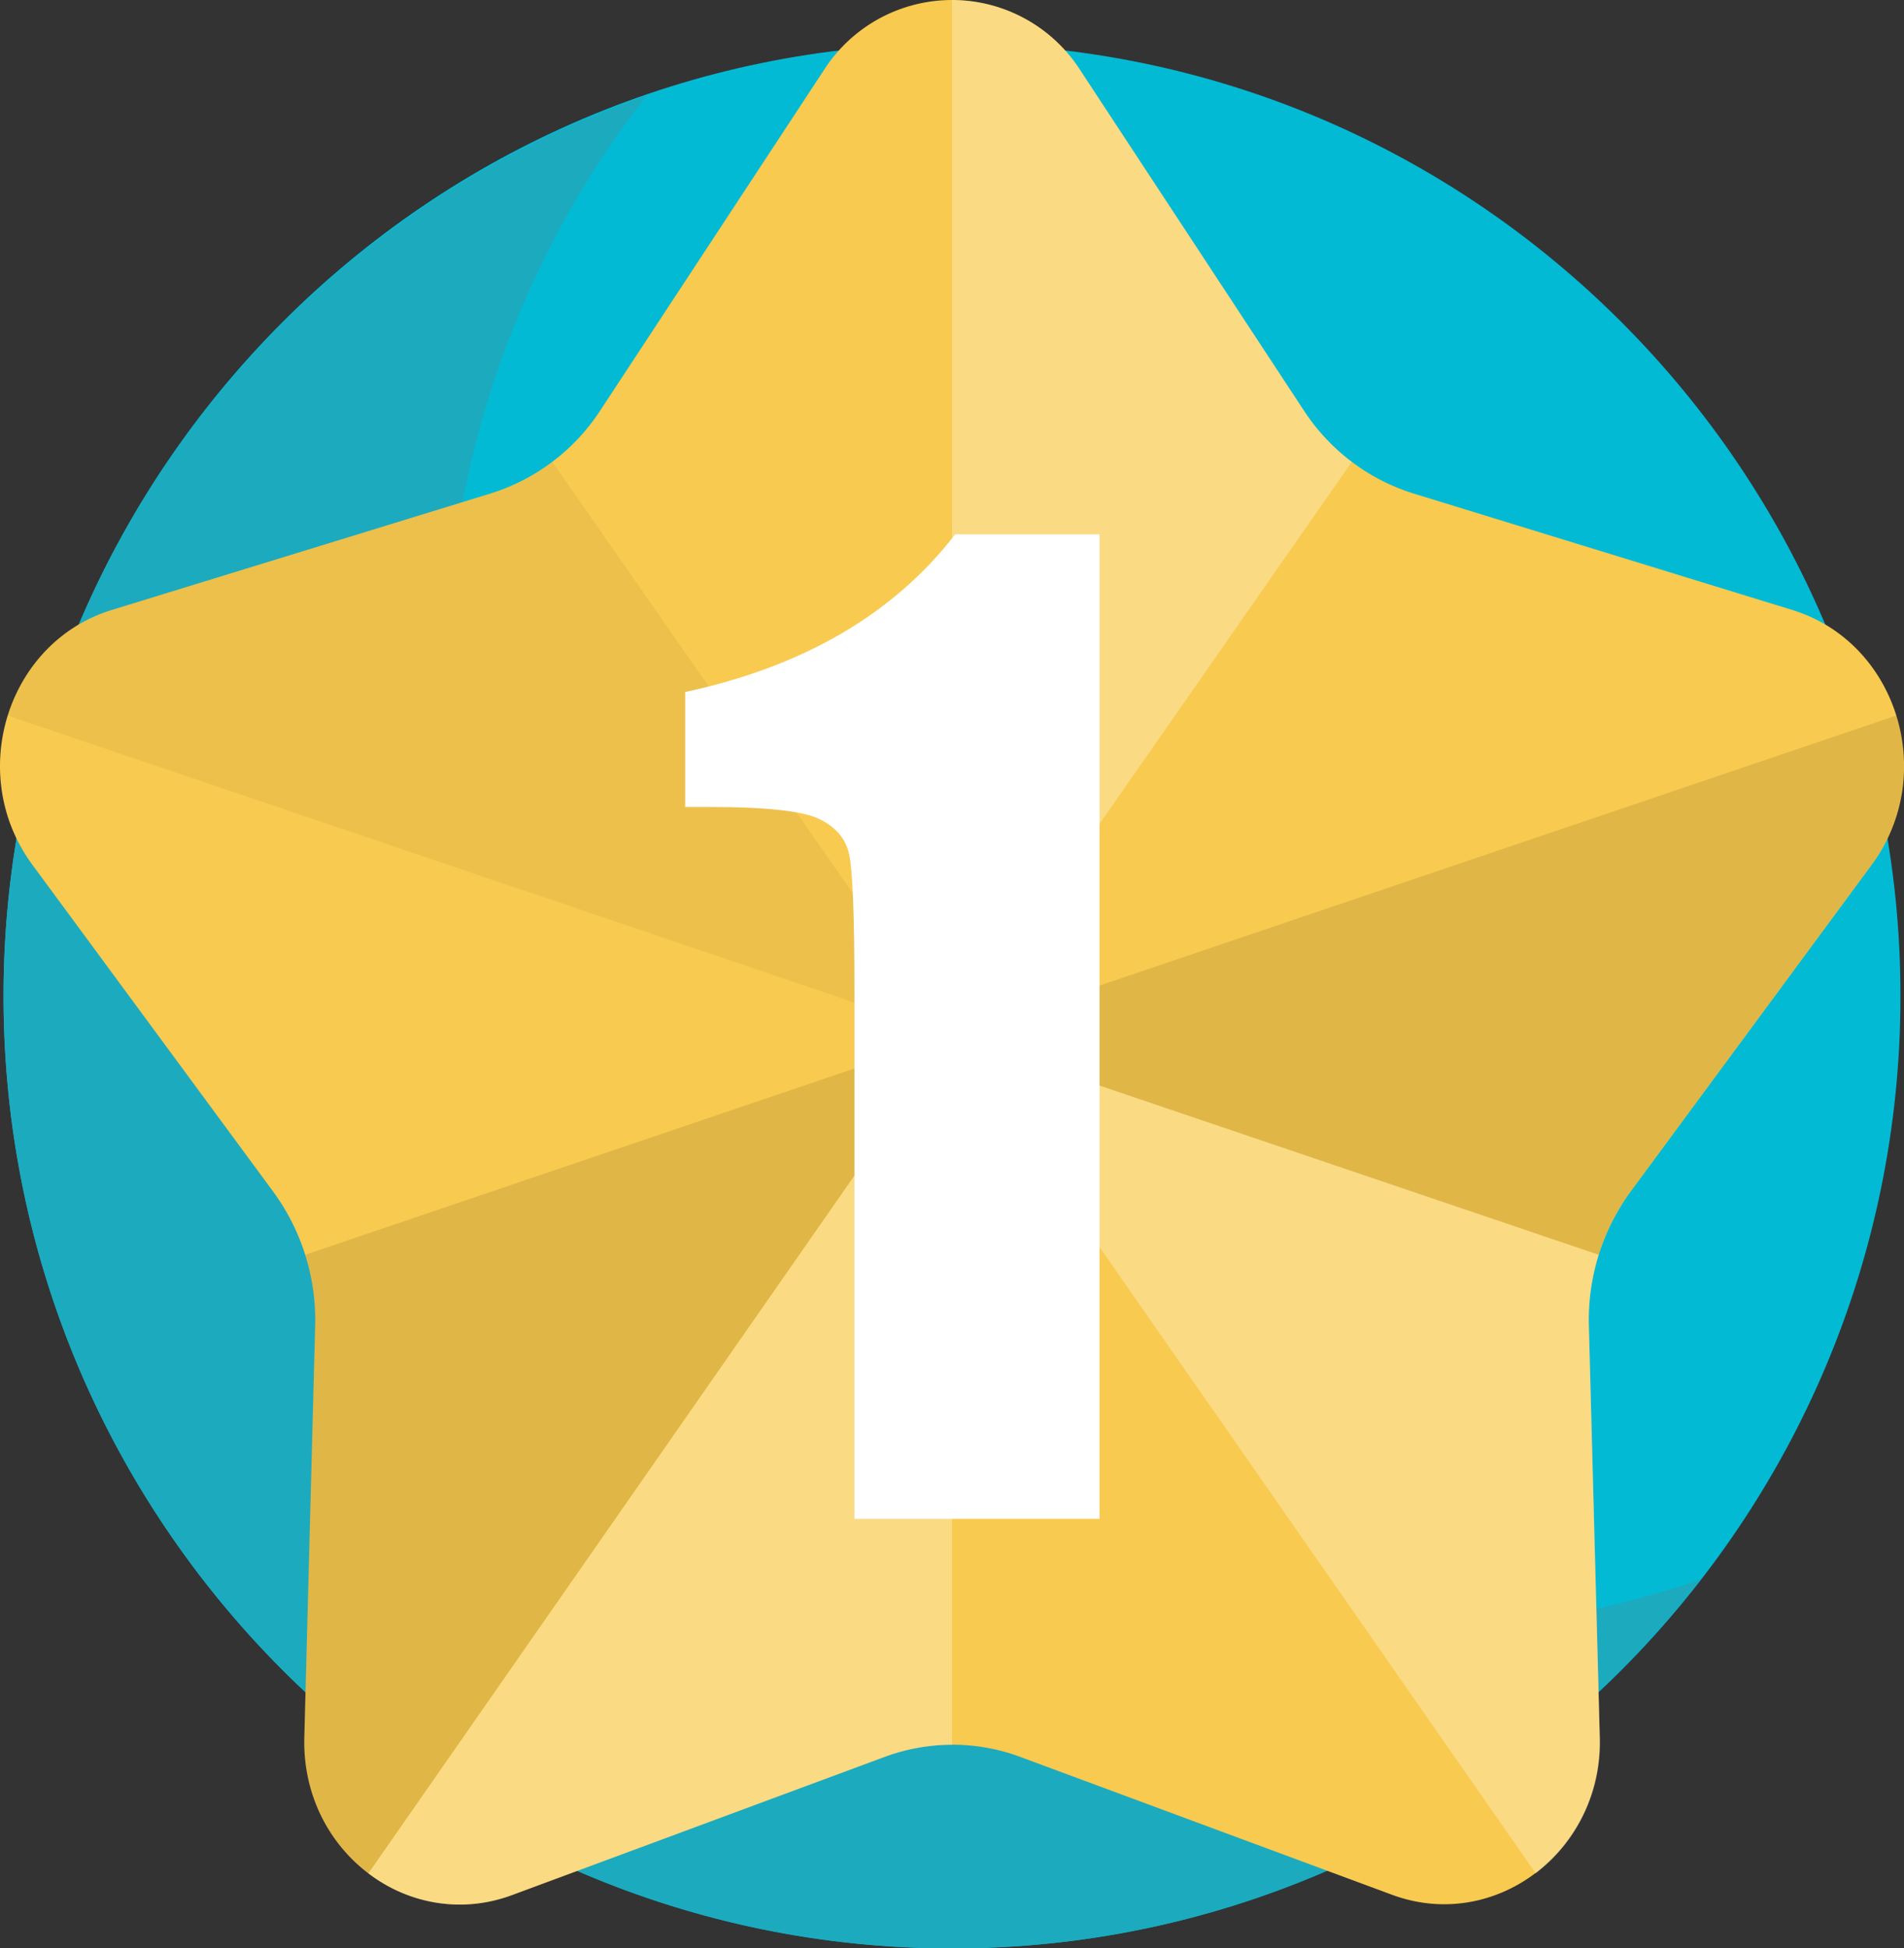 <svg xmlns="http://www.w3.org/2000/svg" viewBox="0 0 453.54 463.97"><rect x="0" y="0" width="453.54" height="463.97" fill="#333333" stroke="none"/><defs><style>.cls-4{isolation:isolate;fill:#fff;opacity:.3}</style></defs><path fill="#03bad5" fill-rule="evenodd" d="M226.77 464C102.2 464 .84 362.24.84 237.19S102.2 10.42 226.77 10.42 452.7 112.15 452.7 237.19 351.35 464 226.77 464Z"/><path fill="#1caabf" fill-rule="evenodd" d="M332.25 388.39c-124.59 0-226-101.71-226-226.71A225.86 225.86 0 0 1 154 22.82C65.07 53.31.84 137.81.84 237.24c0 125 101.37 226.73 226 226.73 72.44 0 136.85-34.52 178.23-87.87a223.92 223.92 0 0 1-72.82 12.29Z"/><path fill="#f8ca4f" d="M210.62 418.41 122 451.27c-24.56 9.11-50.23-10.34-49.51-37.51l2.58-98a51.69 51.69 0 0 0-10-32L7.72 205.94c-15.9-21.54-6.09-53 18.91-60.69l90.23-27.73A48.38 48.38 0 0 0 143 97.72l53.18-80.91a36.26 36.26 0 0 1 61.2 0l53.18 80.91a48.37 48.37 0 0 0 26.14 19.8l90.22 27.73c25 7.69 34.81 39.15 18.92 60.69l-57.37 77.74a51.76 51.76 0 0 0-10 32l2.59 98c.71 27.17-25 46.62-49.52 37.51l-88.63-32.86a46.38 46.38 0 0 0-32.29.08Z"/><path d="M87.75 446.12a35.59 35.59 0 0 0 34.25 5.15l88.63-32.86a46.35 46.35 0 0 1 16.15-2.91V246.61Zm222.8-348.4-53.18-80.91A36.41 36.41 0 0 0 226.77 0v246.61L322 110a49.3 49.3 0 0 1-11.45-12.28Z" class="cls-4"/><path d="M131.56 110a47.26 47.26 0 0 1-14.7 7.55l-90.23 27.7A37.63 37.63 0 0 0 1.84 170.4l224.93 76.21Z" opacity=".05" style="isolation:isolate"/><path d="m451.71 170.4-224.94 76.21 154 52.19a51 51 0 0 1 7.64-15.12l57.37-77.74a39.76 39.76 0 0 0 5.93-35.54ZM72.72 298.8a52.3 52.3 0 0 1 2.34 16.92l-2.58 98a39 39 0 0 0 15.27 32.36l139-199.51Z" opacity=".1" style="isolation:isolate"/><path d="M378.48 315.72a52.3 52.3 0 0 1 2.34-16.92l-154-52.19 139 199.51a39 39 0 0 0 15.28-32.36Z" class="cls-4"/><path fill="#fff" d="M261.91 127.25v234.43h-58.38V236q0-27.23-1.3-32.73t-7.16-8.27q-5.85-2.83-26.08-2.83h-5.78v-27.38q42.35-9.12 64.31-37.54Z" style="isolation:isolate"/></svg>
